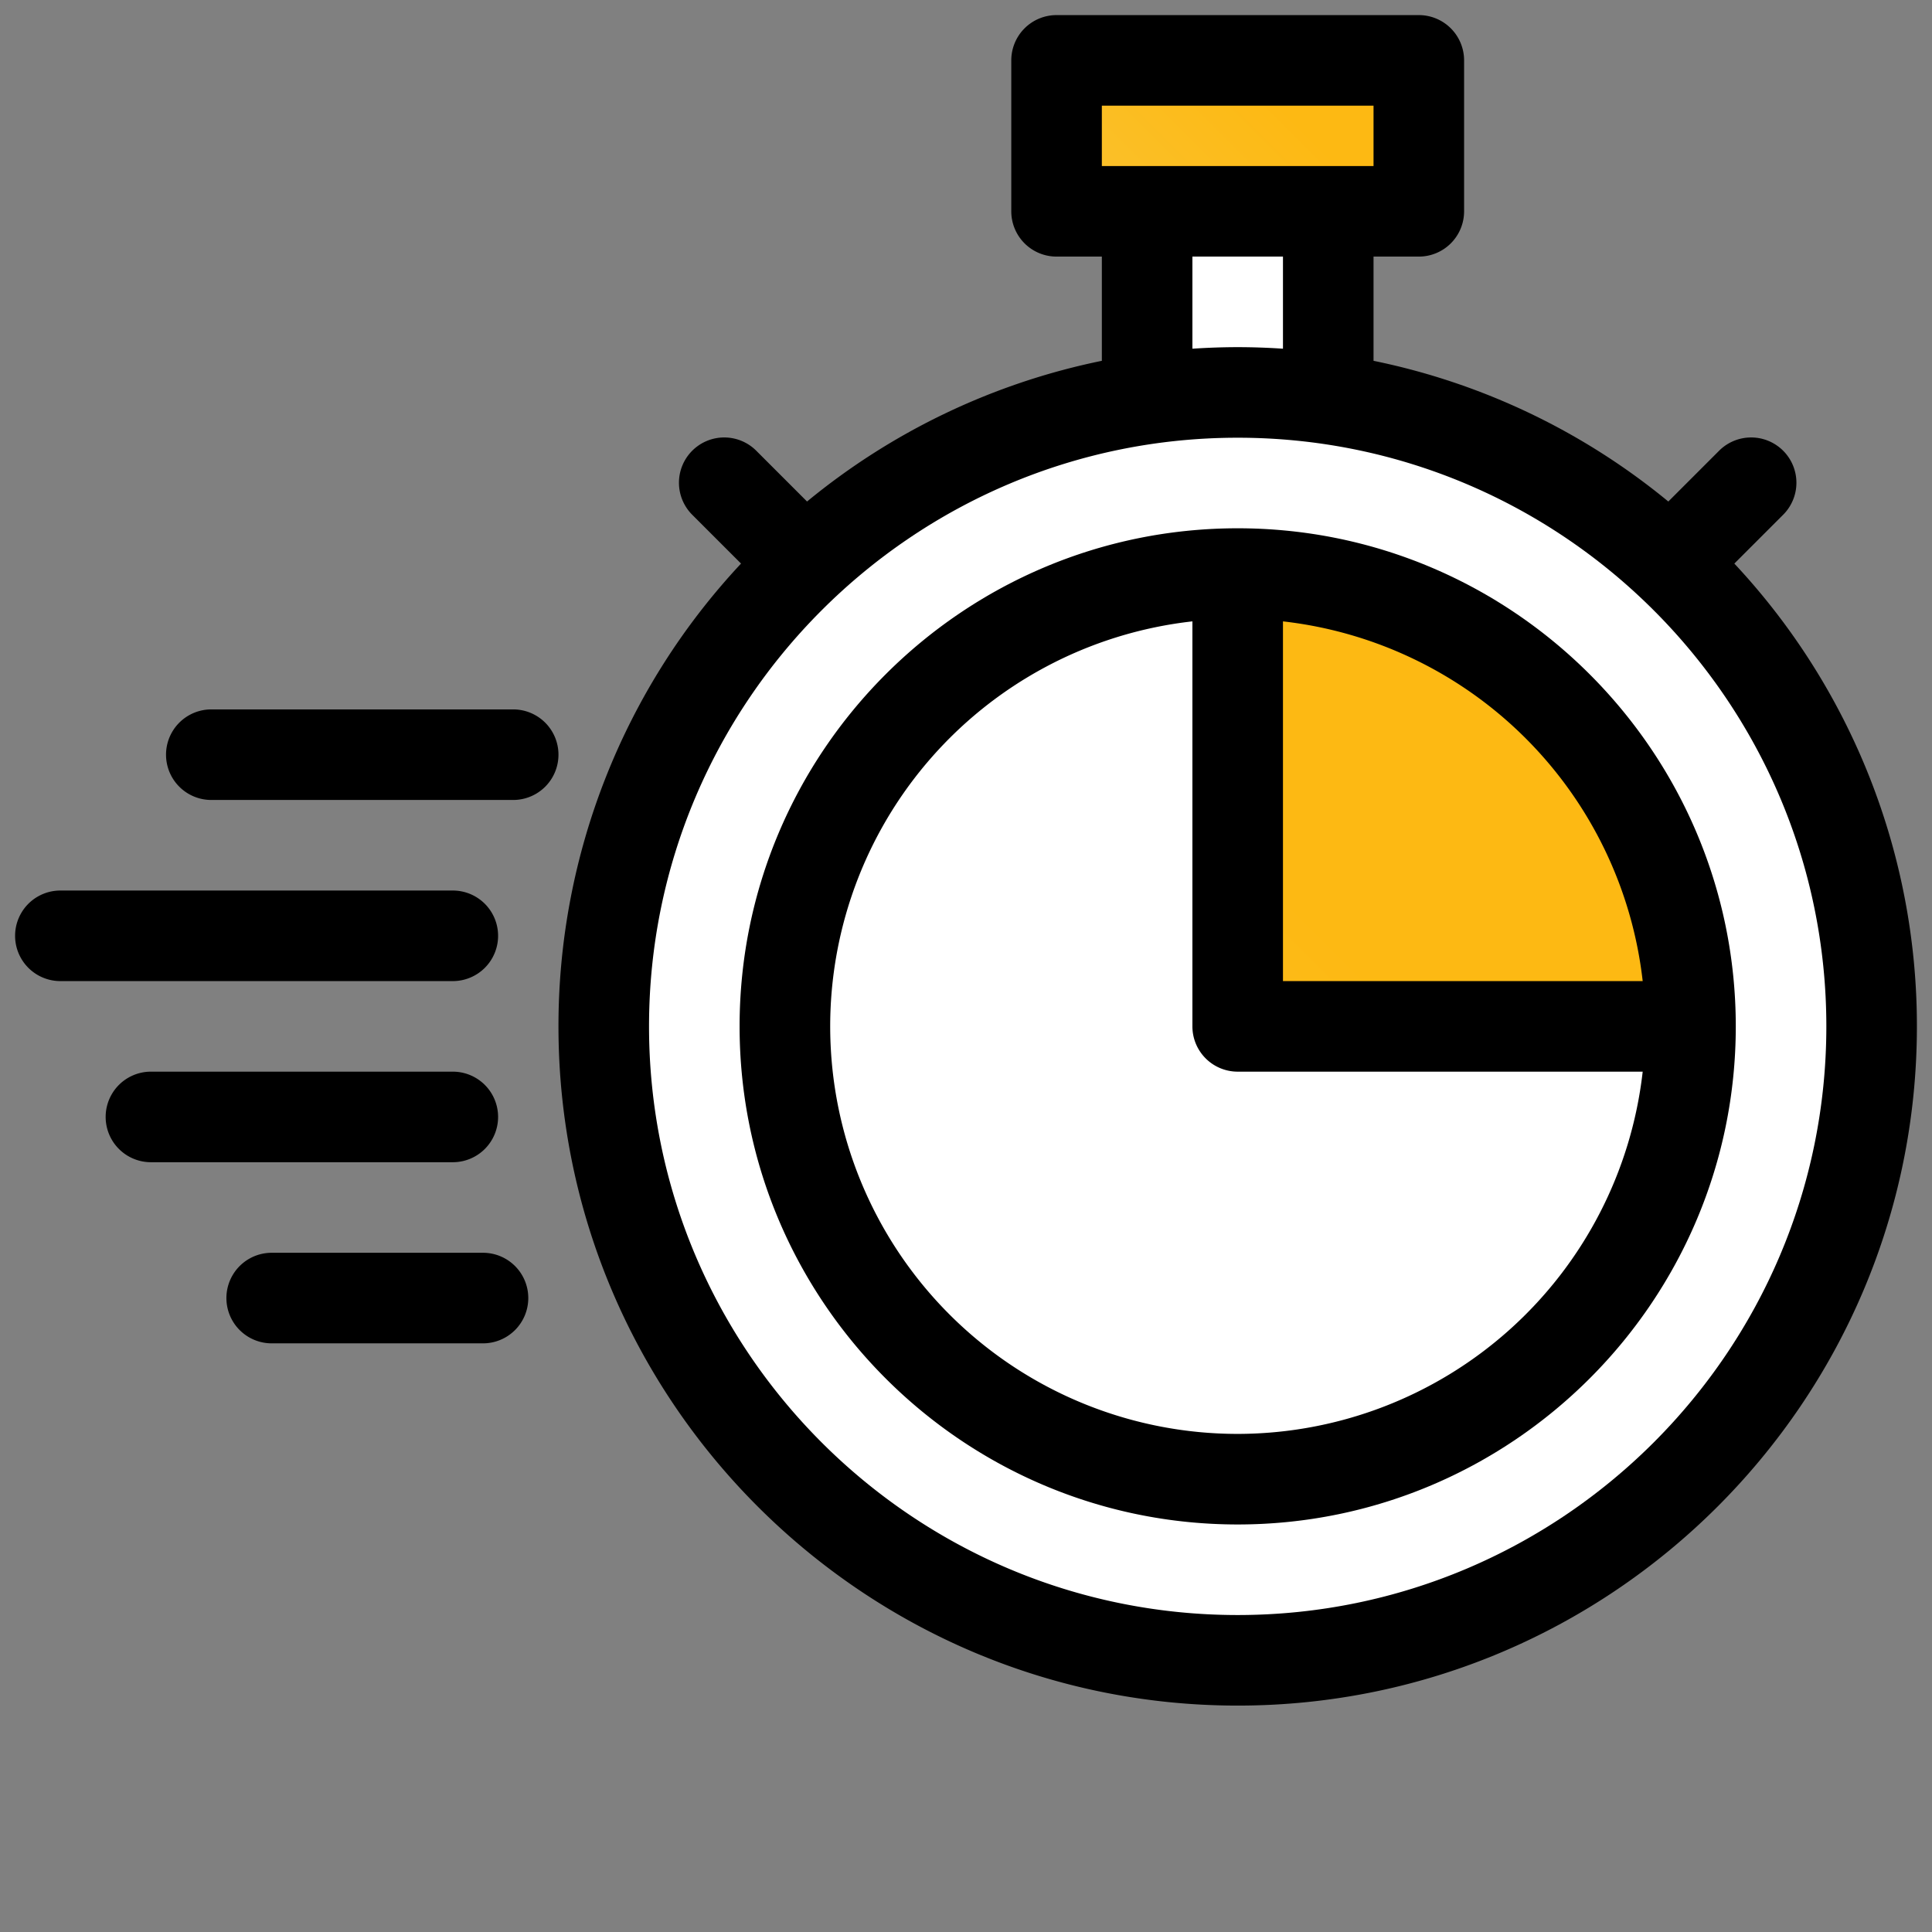 <?xml version="1.0"?>
<svg xmlns="http://www.w3.org/2000/svg" xmlns:xlink="http://www.w3.org/1999/xlink" xmlns:svgjs="http://svgjs.com/svgjs" version="1.1" width="512" height="512" x="0" y="0" viewBox="0 0 512 512" style="enable-background:new 0 0 512 512" xml:space="preserve" class=""><rect x="0" y="0" width="512" height="512" fill="#808080" stroke="none"/><g><linearGradient xmlns="http://www.w3.org/2000/svg" id="New_Gradient_Swatch_22" gradientUnits="userSpaceOnUse" x1="284.739" x2="335.464" y1="127.261" y2="76.536"><stop stop-opacity="1" stop-color="#ffffff" offset="0.029"/><stop stop-opacity="1" stop-color="#ffffff" offset="1"/></linearGradient><linearGradient xmlns="http://www.w3.org/2000/svg" id="New_Gradient_Swatch_13" gradientUnits="userSpaceOnUse" x1="130.342" x2="362.103" y1="469.658" y2="237.897"><stop stop-opacity="1" stop-color="#ffffff" offset="0"/><stop stop-opacity="1" stop-color="#ffffff" offset="1"/></linearGradient><linearGradient xmlns="http://www.w3.org/2000/svg" id="New_Gradient_Swatch_3" gradientUnits="userSpaceOnUse" x1="186.816" x2="352.359" y1="413.184" y2="247.641"><stop stop-opacity="1" stop-color="#ffffff" offset="0.011"/><stop stop-opacity="1" stop-color="#ffffff" offset="1"/></linearGradient><linearGradient xmlns="http://www.w3.org/2000/svg" id="New_Gradient_Swatch_5" gradientUnits="userSpaceOnUse" x1="186.816" x2="352.359" y1="413.184" y2="247.641"><stop stop-opacity="1" stop-color="#f8c73f" offset="0.011"/><stop stop-opacity="1" stop-color="#fdb913" offset="1"/></linearGradient><linearGradient xmlns="http://www.w3.org/2000/svg" xmlns:xlink="http://www.w3.org/1999/xlink" id="New_Gradient_Swatch_5-2" x1="271.428" x2="337.761" xlink:href="#New_Gradient_Swatch_5" y1="92.572" y2="26.239"/><g xmlns="http://www.w3.org/2000/svg" id="_16-express" data-name="16-express"><g id="linear_color" data-name="linear color"><path d="m304 56h48v56h-48z" fill="url(#New_Gradient_Swatch_22)" data-original="url(#New_Gradient_Swatch_22)" style=""/><circle cx="328" cy="272" fill="url(#New_Gradient_Swatch_13)" r="168" data-original="url(#New_Gradient_Swatch_13)" style=""/><circle cx="328" cy="272" fill="url(#New_Gradient_Swatch_3)" r="120" data-original="url(#New_Gradient_Swatch_3)" style=""/><path d="m328 152v120h120a120 120 0 0 0 -120-120z" fill="url(#New_Gradient_Swatch_5)" data-original="url(#New_Gradient_Swatch_5)" style=""/><path d="m280 16h96v40h-96z" fill="url(#New_Gradient_Swatch_5-2)" data-original="url(#New_Gradient_Swatch_5-2)" style=""/><path d="m459.618 149.353 12.867-12.868a12 12 0 1 0 -16.97-16.97l-13.392 13.392a179.444 179.444 0 0 0 -78.123-37.288v-27.619h12a12 12 0 0 0 12-12v-40a12 12 0 0 0 -12-12h-96a12 12 0 0 0 -12 12v40a12 12 0 0 0 12 12h12v27.619a179.444 179.444 0 0 0 -78.123 37.288l-13.392-13.392a12 12 0 1 0 -16.97 16.97l12.867 12.868a179.327 179.327 0 0 0 -48.382 122.647c0 99.252 80.748 180 180 180s180-80.748 180-180a179.327 179.327 0 0 0 -48.382-122.647zm-167.618-121.353h72v16h-72zm24 40h24v24.41c-3.968-.263-7.967-.41-12-.41s-8.032.147-12 .41zm12 360c-86.019 0-156-69.981-156-156s69.981-156 156-156 156 69.981 156 156-69.981 156-156 156z" fill="#000000" data-original="#000000" style="" class=""/><path d="m328 140c-72.785 0-132 59.215-132 132s59.215 132 132 132 132-59.215 132-132-59.215-132-132-132zm107.33 120h-95.33v-95.33a108.2 108.2 0 0 1 95.33 95.33zm-107.33 120a108 108 0 0 1 -12-215.33v107.33a12 12 0 0 0 12 12h107.33a108.151 108.151 0 0 1 -107.33 96z" fill="#000000" data-original="#000000" style="" class=""/><path d="m136 188h-80a12 12 0 0 0 0 24h80a12 12 0 0 0 0-24z" fill="#000000" data-original="#000000" style="" class=""/><path d="m132 296a12 12 0 0 0 -12-12h-80a12 12 0 0 0 0 24h80a12 12 0 0 0 12-12z" fill="#000000" data-original="#000000" style="" class=""/><path d="m128 332h-56a12 12 0 0 0 0 24h56a12 12 0 0 0 0-24z" fill="#000000" data-original="#000000" style="" class=""/><path d="m132 248a12 12 0 0 0 -12-12h-104a12 12 0 0 0 0 24h104a12 12 0 0 0 12-12z" fill="#000000" data-original="#000000" style="" class=""/></g></g></g></svg>
